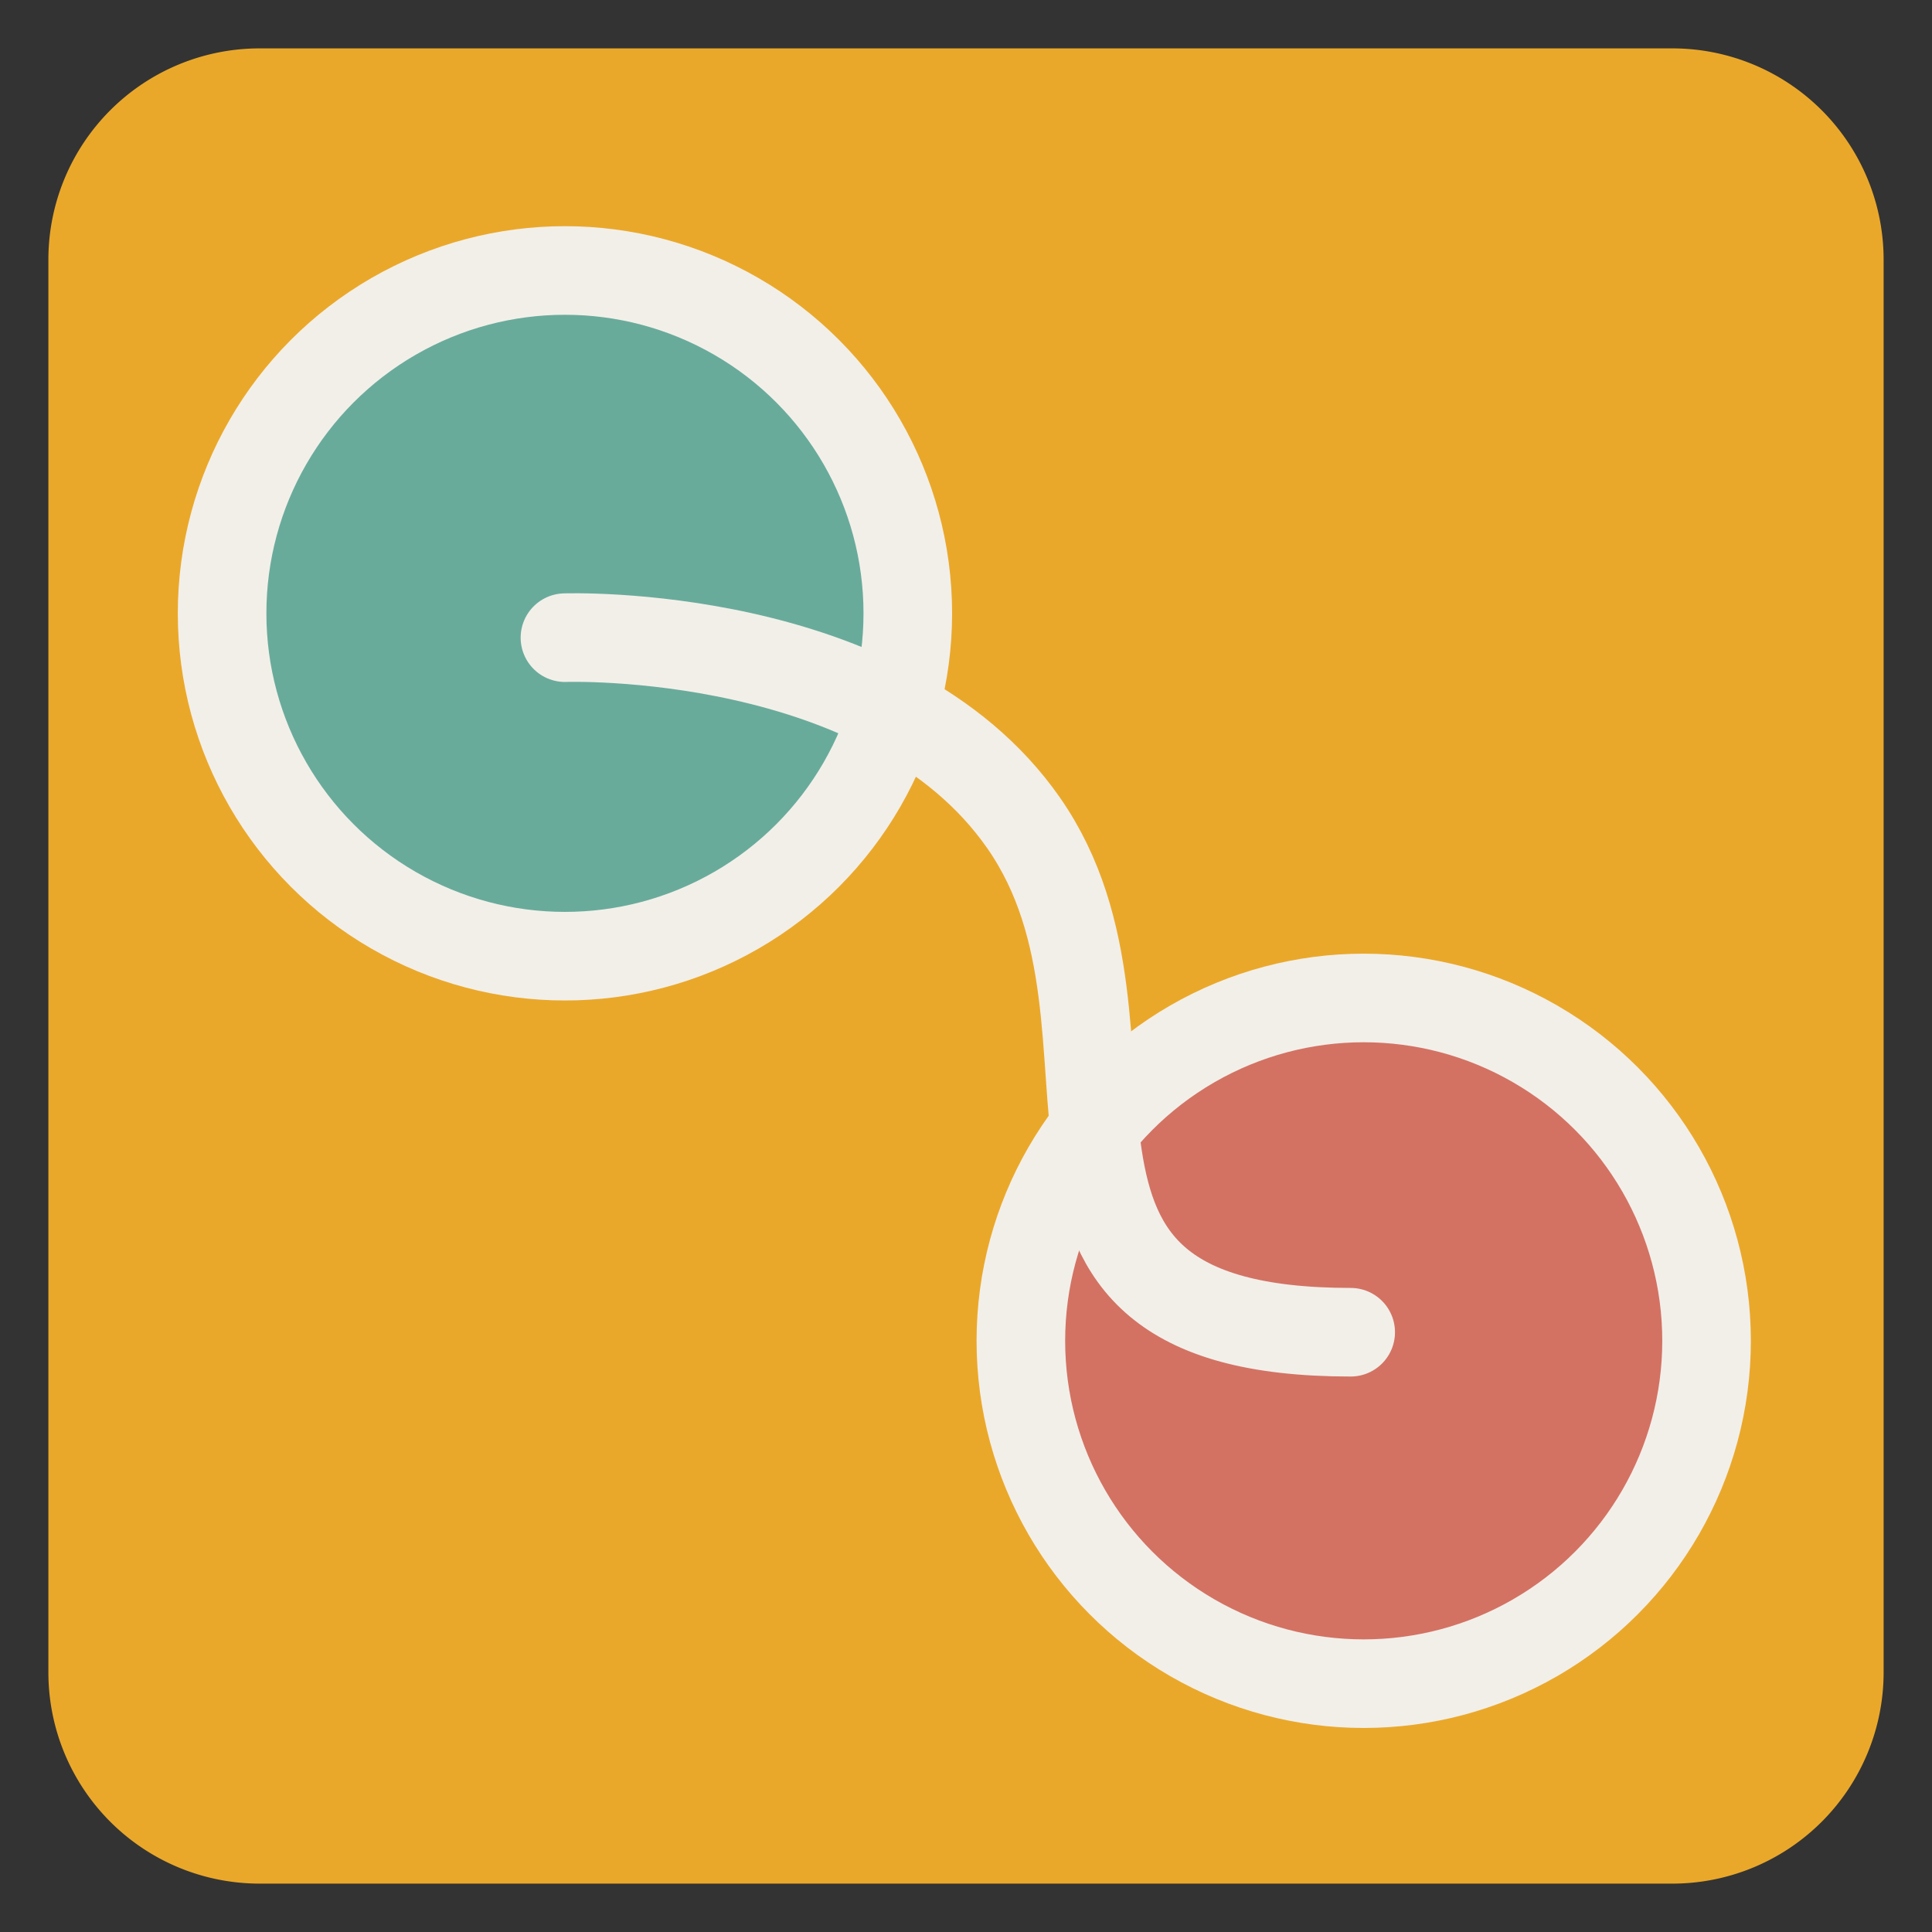 <svg xmlns="http://www.w3.org/2000/svg" viewBox="0 0 283.5 283.5"><rect x="0" y="0" width="283.5" height="283.5" fill="#333333" stroke="none"/><path d="M245.4,276.4H38.1a31,31,0,0,1-31-31V38.1a31,31,0,0,1,31-31H245.4a31,31,0,0,1,31,31V245.4A31,31,0,0,1,245.4,276.4Z" fill="#eaa82a"/><circle cx="82.9" cy="90" r="50.31" fill="#69ab9b" stroke="#f2efe9" stroke-miterlimit="10" stroke-width="13"/><circle cx="200.11" cy="196.75" r="50.31" fill="#d37263" stroke="#f2efe9" stroke-miterlimit="10" stroke-width="13"/><path d="M82.9,93.57s47.22-1.64,67.3,27.18c21.52,30.87-8.45,74.74,48,74.74" fill="none" stroke="#f2efe9" stroke-linecap="round" stroke-linejoin="round" stroke-width="13"/></svg>